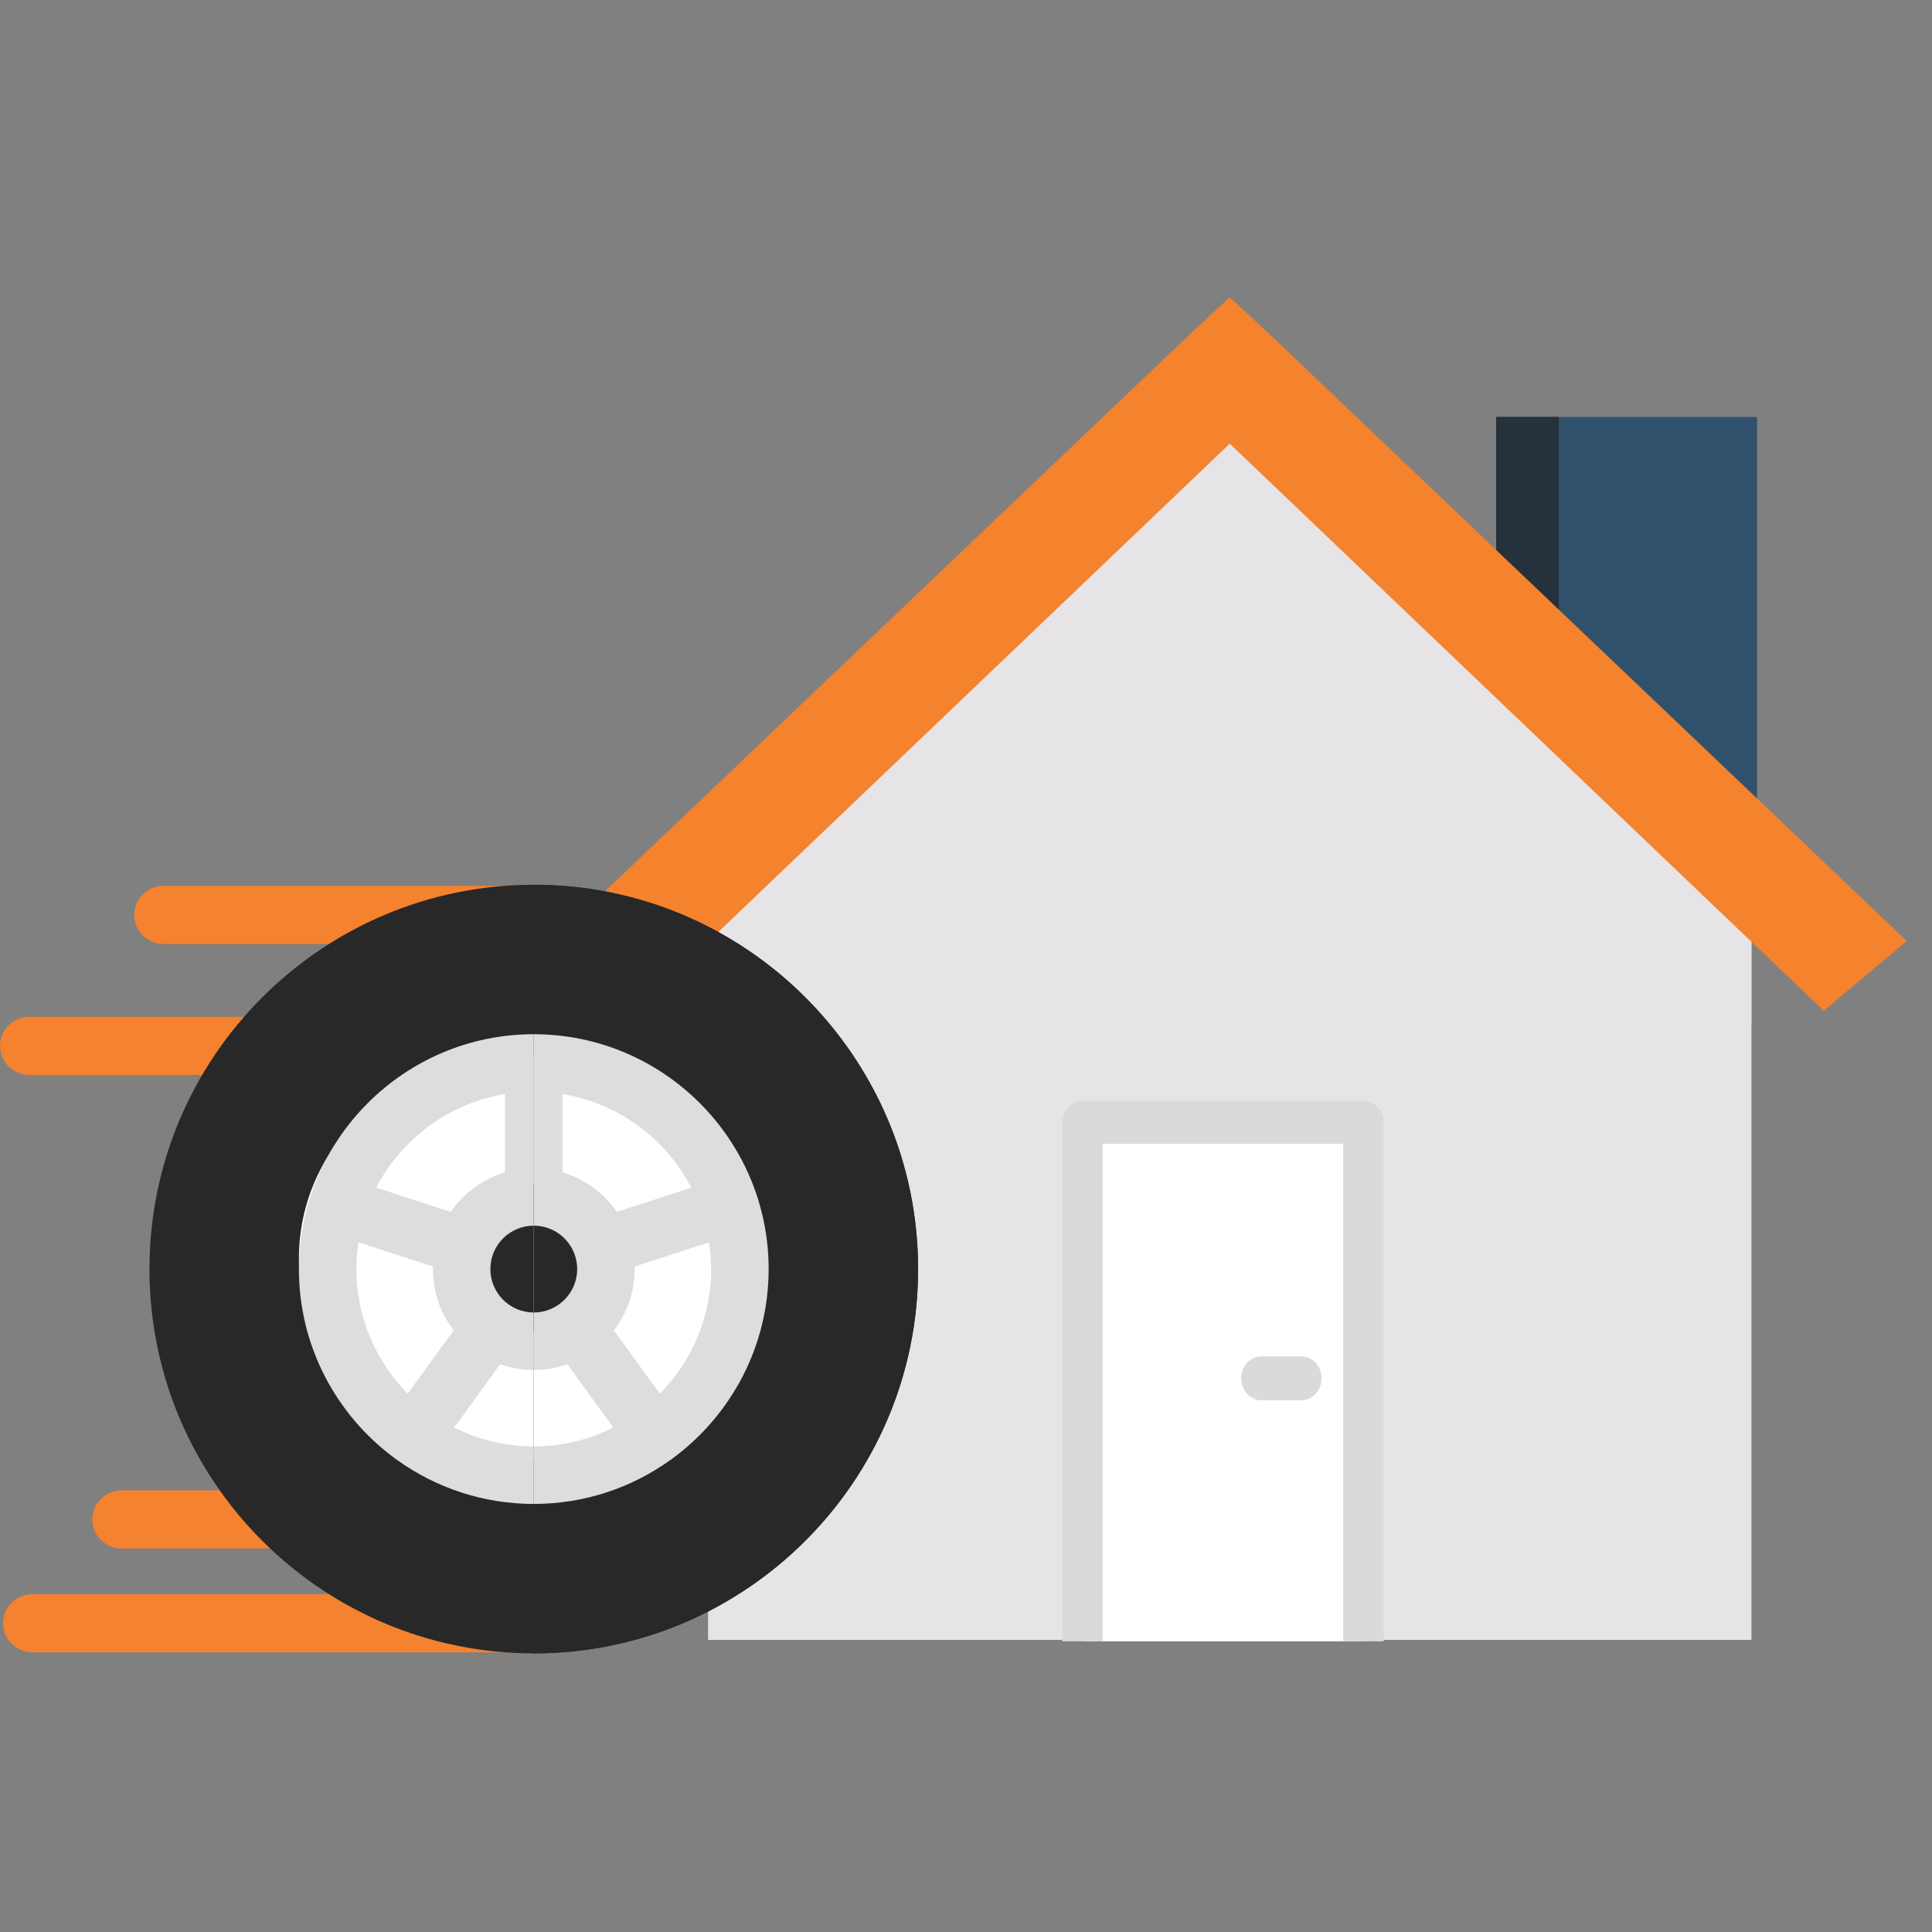 <?xml version="1.0" encoding="UTF-8"?>
<svg width="91px" height="91px" viewBox="0 0 91 91" version="1.1" xmlns="http://www.w3.org/2000/svg" xmlns:xlink="http://www.w3.org/1999/xlink">
    <rect x="0" y="0" width="91" height="91" fill="#808080" stroke="none"/>
    <title>Group 50</title>
    <g id="4Wheeler" stroke="none" stroke-width="1" fill="none" fill-rule="evenodd">
        <g id="01_4-wheeler_landing_desktop" transform="translate(-1212, -948)">
            <g id="Group-50" transform="translate(1212, 948)">
                <rect id="Rectangle" x="0" y="0" width="91" height="91"></rect>
                <g id="Group-12" transform="translate(0, 14)">
                    <g id="Group-11" transform="translate(26.033, 0)">
                        <polygon id="Path" fill="#E6E4E6" fill-rule="nonzero" points="56.463 25.783 56.463 63.244 7.318 63.244 7.318 25.783 32.029 1.812"></polygon>
                        <polyline id="Path" fill="#30516C" fill-rule="nonzero" points="44.438 12.557 44.438 5.638 56.724 5.638 56.724 24.258"></polyline>
                        <polyline id="Path" fill="#25313B" fill-rule="nonzero" points="44.438 12.557 44.438 5.638 47.389 5.638 47.389 24.258"></polyline>
                        <polygon id="Path" fill="#E6E4E6" fill-rule="nonzero" points="56.463 27.254 56.463 34.256 31.89 10.794 7.318 34.256 7.318 27.254 29.939 5.709 31.89 3.897 33.84 5.709"></polygon>
                        <polygon id="Path" fill="#F5822D" fill-rule="nonzero" points="31.89 6.897 3.912 33.609 -7.06701964e-13 30.325 29.939 1.812 31.89 9.21785171e-15 33.841 1.812 63.779 30.325 59.867 33.609"></polygon>
                        <rect id="Rectangle" fill="#FFFFFF" fill-rule="nonzero" x="25.031" y="38.879" width="13.247" height="24.43"></rect>
                        <path d="M39.139,63.309 L37.234,63.309 L37.234,39.878 L25.903,39.878 L25.903,63.309 L23.999,63.309 L23.999,38.862 C23.999,38.301 24.425,37.847 24.951,37.847 L38.186,37.847 C38.712,37.847 39.139,38.301 39.139,38.862 L39.139,63.309 L39.139,63.309 Z" id="Path" fill="#DBD9DC" fill-rule="nonzero"></path>
                        <path d="M35.272,51.954 L33.371,51.954 C32.851,51.954 32.429,51.492 32.429,50.922 C32.429,50.352 32.851,49.89 33.371,49.89 L35.272,49.89 C35.792,49.89 36.214,50.352 36.214,50.922 C36.214,51.492 35.792,51.954 35.272,51.954 Z" id="Path" fill="#DBD9DC" fill-rule="nonzero"></path>
                        <g id="Group" transform="translate(32.429, 47.825)"></g>
                    </g>
                    <g id="racing-(1)" transform="translate(0, 27.673)" fill-rule="nonzero">
                        <g id="Group" fill="#F5822E">
                            <path d="M12.684,31.265 L5.742,31.265 C4.972,31.265 4.347,30.651 4.347,29.894 C4.347,29.137 4.972,28.523 5.742,28.523 L12.684,28.523 C13.454,28.523 14.078,29.137 14.078,29.894 C14.078,30.651 13.454,31.265 12.684,31.265 Z" id="Path"></path>
                            <path d="M24.684,36.154 L1.538,36.154 C0.768,36.154 0.144,35.54 0.144,34.783 C0.144,34.026 0.768,33.412 1.538,33.412 L24.684,33.412 C25.454,33.412 26.079,34.026 26.079,34.783 C26.079,35.54 25.454,36.154 24.684,36.154 Z" id="Path"></path>
                            <path d="M24.684,2.792 L7.717,2.792 C6.947,2.792 6.322,2.178 6.322,1.421 C6.322,0.664 6.947,0.05 7.717,0.05 L24.684,0.05 C25.454,0.05 26.079,0.663 26.079,1.421 C26.079,2.178 25.454,2.792 24.684,2.792 Z" id="Path"></path>
                            <path d="M11.51,8.961 L1.395,8.961 C0.624,8.961 0,8.347 0,7.59 C0,6.833 0.624,6.219 1.395,6.219 L11.51,6.219 C12.281,6.219 12.905,6.833 12.905,7.59 C12.905,8.347 12.281,8.961 11.51,8.961 Z" id="Path"></path>
                        </g>
                        <path d="M25.141,36.204 C15.16,36.204 7.04,28.083 7.04,18.102 C7.04,8.12 15.16,0 25.141,0 C35.123,0 43.243,8.12 43.243,18.102 C43.243,28.083 35.123,36.204 25.141,36.204 Z" id="Path" fill="#282828"></path>
                        <ellipse id="Oval" fill="#FFFFFF" cx="24.136" cy="17.599" rx="10.057" ry="9.554"></ellipse>
                        <circle id="Oval" fill="#282828" cx="24.639" cy="17.599" r="3.52"></circle>
                        <path d="M25.141,7.04 C19.042,7.04 14.079,12.002 14.079,18.102 C14.079,21.739 15.844,24.972 18.563,26.99 C18.588,27.011 18.612,27.032 18.639,27.051 C18.669,27.073 18.7,27.094 18.732,27.113 C20.541,28.404 22.754,29.164 25.141,29.164 C27.529,29.164 29.742,28.404 31.551,27.113 C31.583,27.094 31.613,27.073 31.644,27.051 C31.67,27.032 31.695,27.011 31.72,26.99 C34.438,24.972 36.204,21.739 36.204,18.102 C36.204,12.002 31.241,7.04 25.141,7.04 Z M32.561,14.267 L29.054,15.407 C28.445,14.525 27.546,13.859 26.496,13.546 L26.496,9.859 C29.139,10.291 31.368,11.968 32.561,14.267 Z M23.097,18.102 C23.097,16.974 24.014,16.057 25.141,16.057 C26.269,16.057 27.186,16.974 27.186,18.102 C27.186,19.229 26.269,20.147 25.141,20.147 C24.014,20.147 23.097,19.229 23.097,18.102 Z M23.787,9.859 L23.787,13.546 C22.737,13.859 21.838,14.525 21.229,15.407 L17.722,14.267 C18.915,11.968 21.144,10.291 23.787,9.859 Z M16.788,18.102 C16.788,17.674 16.82,17.253 16.883,16.842 L20.391,17.982 C20.39,18.022 20.388,18.062 20.388,18.102 C20.388,19.187 20.754,20.188 21.369,20.99 L19.203,23.971 C17.711,22.461 16.788,20.387 16.788,18.102 Z M25.141,26.455 C23.794,26.455 22.521,26.134 21.393,25.566 L23.559,22.584 C24.054,22.759 24.587,22.856 25.141,22.856 C25.696,22.856 26.228,22.759 26.724,22.584 L28.89,25.566 C27.762,26.134 26.489,26.455 25.141,26.455 Z M31.08,23.971 L28.914,20.99 C29.528,20.189 29.895,19.187 29.895,18.102 C29.895,18.062 29.893,18.022 29.892,17.982 L33.4,16.843 C33.462,17.253 33.495,17.674 33.495,18.102 C33.495,20.387 32.572,22.461 31.08,23.971 Z" id="Shape" fill="#DDDDDD"></path>
                        <path d="M43.243,18.102 C43.243,8.12 35.123,0 25.141,0 L25.141,36.204 C35.123,36.204 43.243,28.083 43.243,18.102 Z" id="Path" fill="#282828"></path>
                        <path d="M35.198,17.599 C35.198,12.323 30.695,8.045 25.141,8.045 L25.141,27.153 C30.695,27.153 35.198,22.875 35.198,17.599 Z" id="Path" fill="#FFFFFF"></path>
                        <path d="M28.158,17.599 C28.158,15.655 26.808,14.079 25.141,14.079 L25.141,21.119 C26.808,21.119 28.158,19.543 28.158,17.599 Z" id="Path" fill="#282828"></path>
                        <path d="M27.186,18.102 C27.186,19.229 26.269,20.147 25.141,20.147 L25.141,22.855 C25.696,22.855 26.228,22.759 26.724,22.584 L28.89,25.565 C27.762,26.134 26.489,26.455 25.141,26.455 L25.141,29.164 C27.529,29.164 29.742,28.404 31.551,27.113 C31.583,27.094 31.613,27.073 31.644,27.051 C31.67,27.032 31.695,27.011 31.72,26.99 C34.438,24.972 36.204,21.739 36.204,18.102 C36.204,12.002 31.241,7.04 25.141,7.04 L25.141,16.057 C26.269,16.057 27.186,16.974 27.186,18.102 Z M33.4,16.843 C33.462,17.253 33.495,17.674 33.495,18.102 C33.495,20.388 32.572,22.461 31.08,23.971 L28.914,20.99 C29.528,20.189 29.895,19.187 29.895,18.102 C29.895,18.062 29.893,18.022 29.892,17.982 L33.4,16.843 Z M26.496,9.859 C29.139,10.292 31.368,11.969 32.561,14.267 L29.054,15.407 C28.445,14.525 27.546,13.859 26.496,13.546 L26.496,9.859 L26.496,9.859 Z" id="Shape" fill="#DDDDDD"></path>
                    </g>
                </g>
            </g>
        </g>
    </g>
</svg>